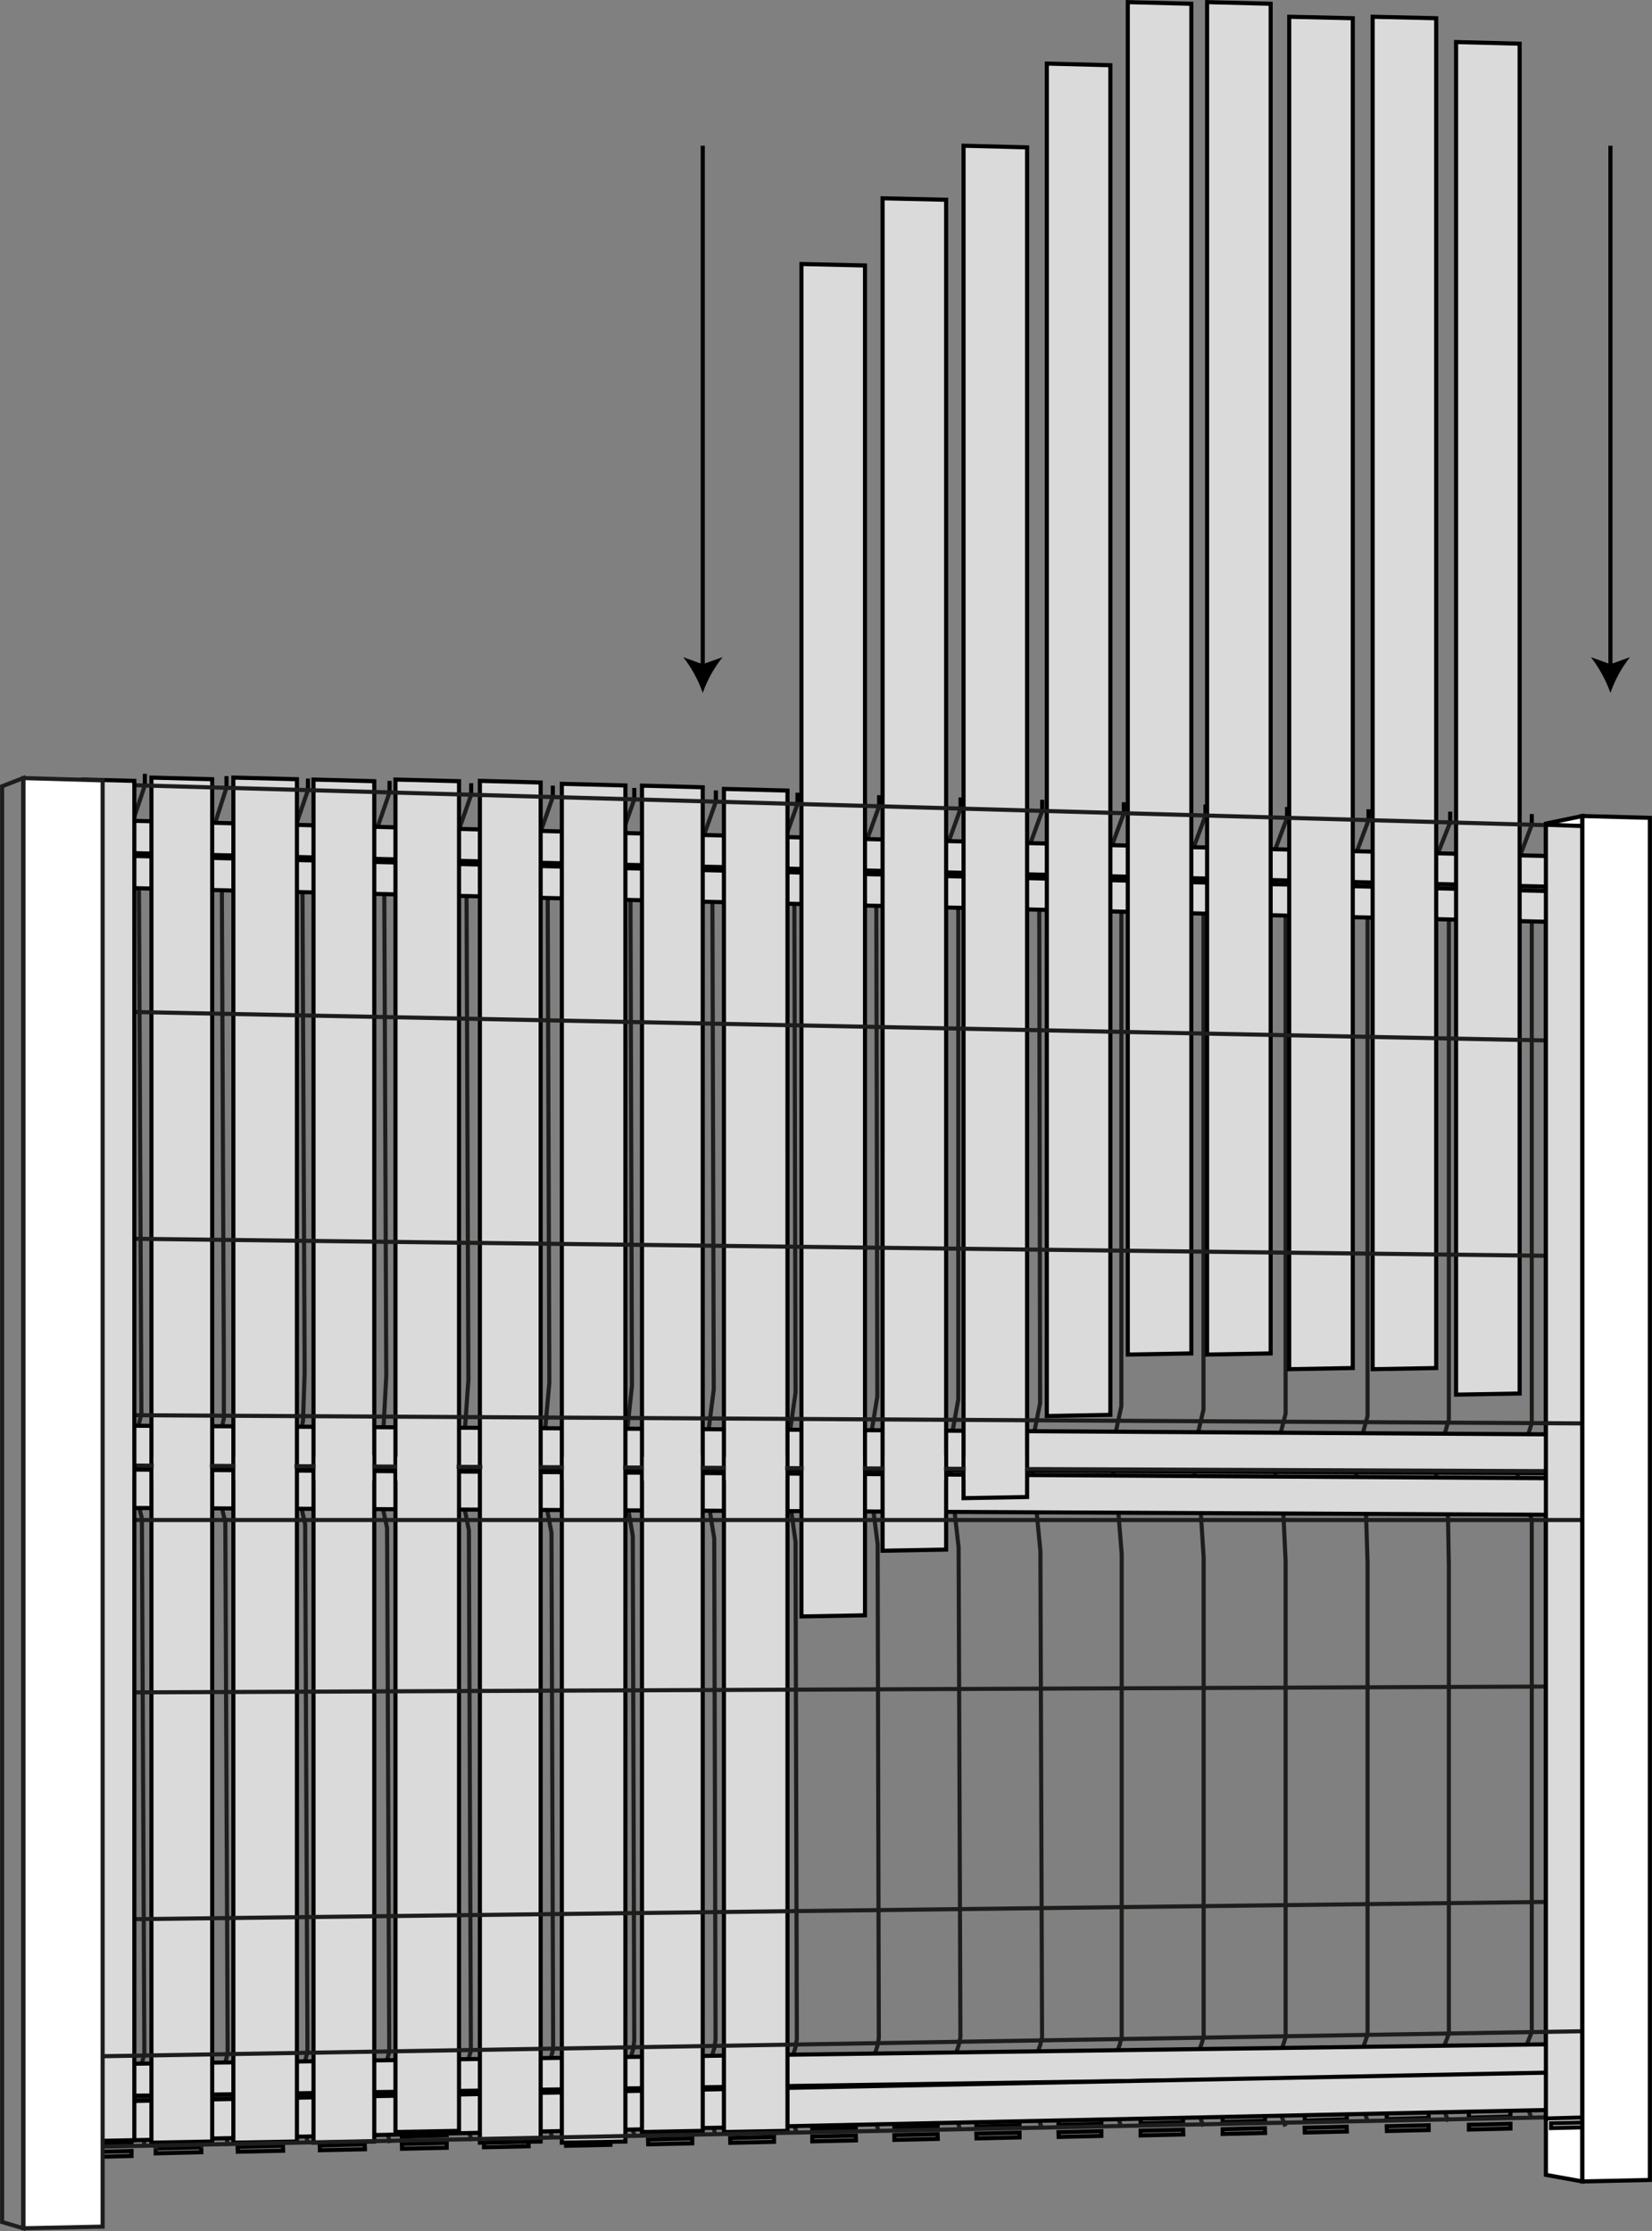 <svg xmlns="http://www.w3.org/2000/svg" viewBox="0 0 100.59 135.8"><rect x="0" y="0" width="100.59" height="135.8" fill="#808080" stroke="none"/><defs><style>.cls-1,.cls-6{fill:#fff;}.cls-1,.cls-3,.cls-4{stroke:#000;}.cls-1,.cls-2,.cls-3,.cls-4,.cls-6{stroke-miterlimit:10;stroke-width:0.25px;}.cls-2,.cls-3{fill:none;}.cls-2,.cls-6{stroke:#1d1d1b;}.cls-4,.cls-5{fill:#dadada;}</style></defs><g id="Calque_2" data-name="Calque 2"><g id="Calque_1-2" data-name="Calque 1"><polygon class="cls-1" points="94.13 132.38 96.35 132.78 96.35 49.67 94.13 50.13 94.13 132.38"/><polygon class="cls-2" points="1.41 135.63 0.13 135.25 0.13 47.86 1.41 47.36 1.41 135.63"/><line class="cls-2" x1="6.16" y1="127.78" x2="98" y2="126.23"/><line class="cls-2" x1="6.46" y1="51.04" x2="98" y2="53.02"/><line class="cls-2" x1="6.22" y1="53.87" x2="97.33" y2="55.94"/><path class="cls-2" d="M8.82,47.8,8,50.26a4.42,4.42,0,0,0,0,1.87L8.46,54l.15,32.06L7.82,89.2l.82,3.22L8.79,125l-.52,2a2.59,2.59,0,0,0-.09.68,2.7,2.7,0,0,0,.07.69l.57,2.25"/><path class="cls-2" d="M13.79,47.94,13,50.4c0,.13,0,.27-.06.4a4.87,4.87,0,0,0,0,.54,5.94,5.94,0,0,0,.13.93l.3,1.26.14.63.12,29.18,0,3-.69,3.11.78,3.2.14,31.83V125l-.53,2a3.22,3.22,0,0,0-.1.54v.13a3.08,3.08,0,0,0,.08.68l.59,2.24"/><path class="cls-2" d="M18.75,48.09l-.84,2.46c0,.11-.06.27-.07.39s0,.38,0,.54a6.13,6.13,0,0,0,.15.94l.31,1.26.12.63.13,29.23-.1,2.95-.59,3.1.72,3.18.14,31.61,0,.54-.55,2a3.09,3.09,0,0,0-.09.53.57.57,0,0,0,0,.13,2.65,2.65,0,0,0,.09.68l.59,2.22"/><path class="cls-2" d="M23.72,48.23l-.85,2.47c0,.1-.06.28-.07.38a4.87,4.87,0,0,0,0,.54,6,6,0,0,0,.16.94l.33,1.26.11.63.12,29.3-.16,3-.48,3.09L23.57,93l.13,31.38,0,.53-.56,2a4.51,4.51,0,0,0-.1.53v.12a4,4,0,0,0,.1.68l.61,2.2"/><path class="cls-2" d="M28.69,48.37l-.86,2.47c0,.1-.07.29-.08.39a4.9,4.9,0,0,0,0,.54,5.85,5.85,0,0,0,.17.93L28.3,54l.11.63L28.52,84l-.21,3L27.92,90l.63,3.14.12,31.17,0,.52-.57,2a4.36,4.36,0,0,0-.11.52s0,.09,0,.12a3,3,0,0,0,.11.67l.62,2.18"/><path class="cls-2" d="M33.66,48.51,32.79,51c0,.09-.07.29-.08.38a4.93,4.93,0,0,0,0,.54,6.26,6.26,0,0,0,.19.94l.35,1.26.1.63.1,29.42-.27,3L33,90.18l.58,3.12.1,30.94,0,.52-.58,2a4.37,4.37,0,0,0-.12.52s0,.08,0,.11A3.76,3.76,0,0,0,33,128l.64,2.16"/><path class="cls-2" d="M38.62,48.65l-.87,2.48c0,.08-.08.3-.09.39s.06.42.06.53.17.74.21.94l.37,1.27.09.63.09,29.47-.32,3L38,90.37l.53,3.11.09,30.72-.06.5L38,126.64a3.25,3.25,0,0,0-.12.52.48.48,0,0,1,0,.12,3.58,3.58,0,0,0,.14.65l.64,2.15"/><path class="cls-2" d="M43.59,48.79l-.88,2.49c0,.07-.08.31-.09.38s.07.43.07.54.19.75.23.93l.38,1.27.08.63.08,29.54-.38,3-.08,3,.49,3.08.08,30.5-.07.5-.59,1.92a4.94,4.94,0,0,0-.13.52s0,.08,0,.11a5.42,5.42,0,0,0,.14.65l.66,2.12"/><path class="cls-2" d="M48.56,48.93l-.89,2.49c0,.07-.09.32-.1.39s.09.43.09.53.2.77.24.94l.39,1.26.08.64.07,29.59-.43,3,0,3,.43,3.07.08,30.28-.08.49-.6,1.9a4.84,4.84,0,0,0-.14.51s0,.08,0,.11a5,5,0,0,0,.16.64l.67,2.11"/><path class="cls-2" d="M53.53,49.07l-.9,2.5c0,.06-.09.32-.1.38s.1.45.1.53.22.8.25.94l.41,1.27.07.63L53.42,85l-.49,3,.13,3,.38,3,.07,30.06-.09.49-.62,1.88c0,.09-.13.42-.13.5a.37.37,0,0,0,0,.11c0,.11.14.53.16.64l.69,2.09"/><path class="cls-2" d="M58.49,49.22l-.9,2.49s-.1.33-.11.39.12.45.12.52.24.82.27.94l.42,1.27.06.64,0,29.71-.54,3,.22,3,.34,3L58.48,124l-.1.48-.63,1.87a4.67,4.67,0,0,0-.14.5s0,.08,0,.1.15.54.17.64l.7,2.07"/><path class="cls-2" d="M63.46,49.36l-.91,2.5s-.11.34-.11.38.13.46.13.53.26.83.28.94L63.28,55l0,.63.05,29.78-.6,3,.33,3,.29,3L63.45,124l-.11.47-.64,1.85c0,.07-.15.43-.15.49s0,.09,0,.1.16.55.18.63l.71,2"/><path class="cls-2" d="M68.43,49.5,67.51,52s-.11.35-.12.39.14.47.15.52.28.85.3.94l.44,1.27,0,.64,0,29.83-.65,3,.43,3,.24,3,0,29.39-.12.47-.65,1.83c0,.06-.15.43-.16.49s0,.08,0,.09.18.56.19.63l.73,2"/><path class="cls-2" d="M73.4,49.64l-.93,2.51s-.12.35-.12.38.15.48.15.52.3.87.32.94l.46,1.28,0,.63,0,29.9-.7,3,.52,3,.19,3,0,29.17-.13.45-.66,1.82s-.16.44-.16.48,0,.08,0,.09.19.57.2.62l.74,2"/><path class="cls-2" d="M78.37,49.78l-.94,2.51s-.12.36-.13.39.17.48.17.52.32.88.33.94l.48,1.27,0,.64,0,30-.77,3,.63,3,.14,2.95,0,29-.14.45-.67,1.8s-.17.45-.17.48,0,.08,0,.09.21.57.21.61l.76,2"/><path class="cls-2" d="M83.33,49.92l-.94,2.52s-.13.36-.13.38.18.5.18.52.34.9.35.94l.48,1.28,0,.63,0,30-.82,3,.73,3,.09,2.93,0,28.72-.15.45L82.49,126s-.17.45-.17.47l0,.09s.21.58.22.6l.76,2"/><path class="cls-2" d="M88.3,50.06l-1,2.52s-.13.38-.14.38.2.51.2.52.36.93.36.94l.5,1.28V86.41l-.88,3,.83,2.95.05,2.92v28.5l-.16.44-.7,1.76s-.18.46-.18.47l0,.08s.23.59.23.6l.78,2"/><polyline class="cls-2" points="93.27 50.2 92.17 53.11 93.27 55.84 93.27 86.62 92.34 89.58 93.27 92.52 93.27 123.69 92.21 126.33 93.27 128.95"/><polygon class="cls-3" points="12.25 130.24 9.48 130.31 9.47 129.48 12.24 129.41 12.25 130.24"/><polygon class="cls-3" points="12.26 131 9.48 131.07 9.48 130.77 12.25 130.7 12.26 131"/><polygon class="cls-3" points="17.23 130.15 14.48 130.23 14.46 129.4 17.22 129.32 17.23 130.15"/><polygon class="cls-3" points="17.24 130.91 14.48 130.97 14.47 130.68 17.23 130.61 17.24 130.91"/><polygon class="cls-3" points="22.22 130.06 19.47 130.14 19.46 129.31 22.21 129.24 22.22 130.06"/><polygon class="cls-3" points="22.22 130.82 19.48 130.88 19.47 130.59 22.21 130.52 22.22 130.82"/><polygon class="cls-3" points="27.2 129.97 24.47 130.05 24.46 129.22 27.19 129.15 27.2 129.97"/><polygon class="cls-3" points="27.2 130.73 24.48 130.79 24.47 130.5 27.2 130.43 27.2 130.73"/><polygon class="cls-3" points="32.18 129.88 29.47 129.96 29.46 129.14 32.17 129.06 32.18 129.88"/><polygon class="cls-3" points="32.19 130.64 29.47 130.7 29.47 130.41 32.18 130.34 32.19 130.64"/><polygon class="cls-3" points="37.16 129.8 34.47 129.87 34.46 129.05 37.15 128.98 37.16 129.8"/><polygon class="cls-3" points="37.17 130.55 34.47 130.61 34.47 130.32 37.16 130.25 37.17 130.55"/><polygon class="cls-3" points="42.15 129.71 39.47 129.78 39.45 128.97 42.14 128.89 42.15 129.71"/><polygon class="cls-3" points="42.15 130.46 39.47 130.52 39.46 130.23 42.15 130.16 42.15 130.46"/><polygon class="cls-3" points="47.13 129.62 44.46 129.7 44.45 128.88 47.12 128.81 47.13 129.62"/><polygon class="cls-3" points="47.13 130.37 44.47 130.43 44.46 130.14 47.13 130.07 47.13 130.37"/><polygon class="cls-3" points="52.11 129.53 49.46 129.61 49.45 128.79 52.1 128.72 52.11 129.53"/><polygon class="cls-3" points="52.12 130.28 49.46 130.34 49.46 130.05 52.11 129.99 52.12 130.28"/><polygon class="cls-3" points="57.09 129.44 54.46 129.52 54.45 128.71 57.08 128.63 57.09 129.44"/><polygon class="cls-3" points="57.1 130.19 54.46 130.25 54.46 129.96 57.09 129.9 57.1 130.19"/><polygon class="cls-3" points="62.08 129.36 59.45 129.43 59.45 128.62 62.07 128.55 62.08 129.36"/><polygon class="cls-3" points="62.08 130.1 59.46 130.16 59.45 129.87 62.08 129.81 62.08 130.1"/><polygon class="cls-3" points="67.06 129.27 64.45 129.34 64.44 128.54 67.05 128.46 67.06 129.27"/><polygon class="cls-3" points="67.06 130.01 64.46 130.07 64.45 129.78 67.06 129.72 67.06 130.01"/><polygon class="cls-3" points="72.04 129.18 69.45 129.25 69.44 128.45 72.03 128.38 72.04 129.18"/><polygon class="cls-3" points="72.05 129.92 69.45 129.98 69.45 129.69 72.04 129.63 72.05 129.92"/><polygon class="cls-3" points="77.03 129.09 74.45 129.16 74.44 128.36 77.01 128.29 77.03 129.09"/><polygon class="cls-3" points="77.03 129.83 74.45 129.89 74.45 129.6 77.02 129.54 77.03 129.83"/><polygon class="cls-3" points="82.01 129 79.45 129.08 79.44 128.28 82 128.21 82.01 129"/><polygon class="cls-3" points="82.01 129.74 79.45 129.8 79.44 129.51 82 129.45 82.01 129.74"/><polygon class="cls-3" points="86.99 128.92 84.44 128.99 84.43 128.19 86.98 128.12 86.99 128.92"/><polygon class="cls-3" points="86.99 129.65 84.45 129.71 84.44 129.42 86.99 129.36 86.99 129.65"/><polygon class="cls-3" points="91.97 128.83 89.44 128.9 89.43 128.11 91.96 128.03 91.97 128.83"/><polygon class="cls-3" points="91.97 129.56 89.44 129.62 89.44 129.33 91.97 129.27 91.97 129.56"/><polygon class="cls-3" points="96.95 128.74 94.44 128.81 94.43 128.02 96.94 127.95 96.95 128.74"/><polygon class="cls-3" points="96.96 129.47 94.44 129.53 94.44 129.24 96.95 129.18 96.96 129.47"/><path class="cls-2" d="M9.48,130.3a1.14,1.14,0,0,1,0,.53"/><path class="cls-2" d="M12.21,130.24s.13.35,0,.45"/><polygon class="cls-4" points="6.22 89.44 98.01 90 98.01 92.22 6.22 91.78 6.22 89.44"/><polygon class="cls-4" points="98.01 87.33 98.01 89.69 6.22 89.25 6.23 86.77 98.01 87.33"/><line class="cls-3" x1="8.82" y1="47.8" x2="8.82" y2="47.1"/><line class="cls-3" x1="13.79" y1="47.94" x2="13.79" y2="47.24"/><line class="cls-3" x1="18.75" y1="48.09" x2="18.75" y2="47.39"/><line class="cls-3" x1="23.72" y1="48.23" x2="23.72" y2="47.53"/><line class="cls-3" x1="28.69" y1="48.37" x2="28.69" y2="47.67"/><line class="cls-3" x1="33.66" y1="48.51" x2="33.66" y2="47.82"/><line class="cls-3" x1="38.62" y1="48.65" x2="38.62" y2="47.96"/><line class="cls-3" x1="43.59" y1="48.79" x2="43.59" y2="48.11"/><line class="cls-3" x1="48.56" y1="48.93" x2="48.56" y2="48.25"/><line class="cls-3" x1="53.53" y1="49.07" x2="53.53" y2="48.4"/><line class="cls-3" x1="58.49" y1="49.22" x2="58.49" y2="48.54"/><line class="cls-3" x1="63.46" y1="49.36" x2="63.46" y2="48.68"/><line class="cls-3" x1="68.43" y1="49.5" x2="68.43" y2="48.83"/><line class="cls-3" x1="73.4" y1="49.64" x2="73.4" y2="48.97"/><line class="cls-3" x1="78.37" y1="49.78" x2="78.37" y2="49.12"/><line class="cls-3" x1="83.33" y1="49.92" x2="83.33" y2="49.26"/><line class="cls-3" x1="88.3" y1="50.06" x2="88.3" y2="49.4"/><line class="cls-3" x1="93.27" y1="50.2" x2="93.27" y2="49.55"/><polygon class="cls-3" points="8.01 130.47 5.23 130.55 5.22 129.71 8 129.64 8.01 130.47"/><polygon class="cls-3" points="8.01 131.23 5.24 131.3 5.23 131 8.01 130.93 8.01 131.23"/><polygon class="cls-4" points="98.03 56.2 6.41 54.02 6.42 52.06 98.03 54.33 98.03 56.2"/><polygon class="cls-4" points="98.05 54.06 6.42 51.89 6.42 49.92 98.06 52.2 98.05 54.06"/><polygon class="cls-4" points="98.01 126.23 6.22 127.59 6.22 125.64 98.01 124.38 98.01 126.23"/><polygon class="cls-4" points="98.01 128.35 6.22 130.31 6.22 127.92 98.01 126.08 98.01 128.35"/><polygon class="cls-4" points="18.08 130.35 14.21 130.42 14.21 47.33 18.08 47.43 18.08 130.35"/><polygon class="cls-4" points="12.92 130.35 9.22 130.42 9.22 47.33 12.92 47.43 12.92 130.35"/><polygon class="cls-4" points="27.95 129.7 24.08 129.77 24.08 47.45 27.95 47.55 27.95 129.7"/><polygon class="cls-4" points="22.79 130.35 19.09 130.42 19.09 47.45 22.79 47.55 22.79 130.35"/><polygon class="cls-4" points="38.08 130.35 34.21 130.42 34.21 47.71 38.08 47.81 38.08 130.35"/><polygon class="cls-4" points="32.92 130.35 29.22 130.42 29.22 47.53 32.92 47.63 32.92 130.35"/><polygon class="cls-4" points="47.95 129.7 44.08 129.77 44.08 48.02 47.95 48.12 47.95 129.7"/><polygon class="cls-4" points="52.67 98.32 48.8 98.39 48.8 16.07 52.67 16.16 52.67 98.32"/><polygon class="cls-4" points="57.61 94.32 53.74 94.39 53.74 12.07 57.61 12.16 57.61 94.32"/><polygon class="cls-4" points="62.54 91.12 58.67 91.19 58.67 8.87 62.54 8.97 62.54 91.12"/><polygon class="cls-4" points="67.61 86.12 63.74 86.19 63.74 3.87 67.61 3.97 67.61 86.12"/><polygon class="cls-4" points="72.54 82.38 68.67 82.45 68.67 0.13 72.54 0.23 72.54 82.38"/><polygon class="cls-4" points="77.37 82.38 73.5 82.45 73.5 0.13 77.37 0.23 77.37 82.38"/><polygon class="cls-4" points="82.37 83.27 78.5 83.34 78.5 1.02 82.37 1.11 82.37 83.27"/><polygon class="cls-4" points="87.45 83.27 83.58 83.34 83.58 1.02 87.45 1.11 87.45 83.27"/><polygon class="cls-4" points="92.53 84.82 88.66 84.89 88.66 2.56 92.53 2.66 92.53 84.82"/><polygon class="cls-4" points="42.79 129.7 39.09 129.77 39.09 47.82 42.79 47.92 42.79 129.7"/><line class="cls-2" x1="6.22" y1="130.66" x2="98.06" y2="128.8"/><line class="cls-2" x1="6.22" y1="116.84" x2="97.96" y2="115.72"/><line class="cls-2" x1="6.22" y1="103.02" x2="97.86" y2="102.64"/><line class="cls-2" x1="6.22" y1="89.2" x2="97.77" y2="89.56"/><line class="cls-2" x1="6.22" y1="75.38" x2="97.67" y2="76.48"/><line class="cls-2" x1="6.22" y1="61.56" x2="97.57" y2="63.4"/><line class="cls-2" x1="6.22" y1="47.74" x2="97.47" y2="50.32"/><polygon class="cls-4" points="96.35 128.89 94.13 128.95 94.13 50.2 96.35 50.28 96.35 128.89"/><line class="cls-2" x1="6.22" y1="86.13" x2="98.06" y2="86.65"/><line class="cls-2" x1="6.17" y1="92.52" x2="98.01" y2="92.52"/><polygon class="cls-4" points="8.18 130.27 5.06 130.33 5.06 47.45 8.18 47.53 8.18 130.27"/><line class="cls-2" x1="6.12" y1="125.16" x2="97.95" y2="123.61"/><rect class="cls-5" x="6.37" y="88.88" width="1.68" height="1.02"/><polygon class="cls-1" points="100.46 132.69 96.35 132.78 96.35 49.67 100.46 49.78 100.46 132.69"/><polygon class="cls-6" points="6.25 135.53 1.43 135.63 1.43 47.36 6.25 47.5 6.25 135.53"/><polygon class="cls-5" points="9.36 88.68 9.36 90.11 12.78 90.11 12.78 88.56 9.36 88.68"/><polygon class="cls-5" points="14.34 88.68 14.34 90.11 17.93 90.11 17.93 88.56 14.34 88.68"/><polygon class="cls-5" points="19.22 88.68 19.22 90.11 22.67 90.11 22.67 88.56 19.22 88.68"/><polygon class="cls-5" points="24.19 88.68 24.19 90.11 27.8 90.11 27.8 88.56 24.19 88.68"/><polygon class="cls-5" points="29.37 88.68 29.37 90.11 32.79 90.11 32.79 88.56 29.37 88.68"/><polygon class="cls-5" points="34.34 88.68 34.34 90.11 37.94 90.11 37.94 88.56 34.34 88.68"/><polygon class="cls-5" points="39.21 88.68 39.21 90.11 42.66 90.11 42.66 88.56 39.21 88.68"/><polygon class="cls-5" points="44.2 88.68 44.2 90.11 47.81 90.11 47.81 88.56 44.2 88.68"/><polygon class="cls-5" points="48.94 88.68 48.94 90.11 52.54 90.11 52.54 88.56 48.94 88.68"/><polygon class="cls-5" points="53.87 88.68 53.87 90.11 57.48 90.11 57.48 88.56 53.87 88.68"/><polygon class="cls-5" points="58.8 88.68 58.8 90.11 62.41 90.11 62.41 88.56 58.8 88.68"/><line class="cls-3" x1="42.79" y1="8.87" x2="42.79" y2="40.67"/><path d="M42.79,42.18A7.45,7.45,0,0,0,41.6,40l1.19.43L44,40A7.45,7.45,0,0,0,42.79,42.18Z"/><line class="cls-3" x1="98.06" y1="8.87" x2="98.06" y2="40.67"/><path d="M98.06,42.18A8,8,0,0,0,96.87,40l1.19.43L99.25,40A7.45,7.45,0,0,0,98.06,42.18Z"/></g></g></svg>